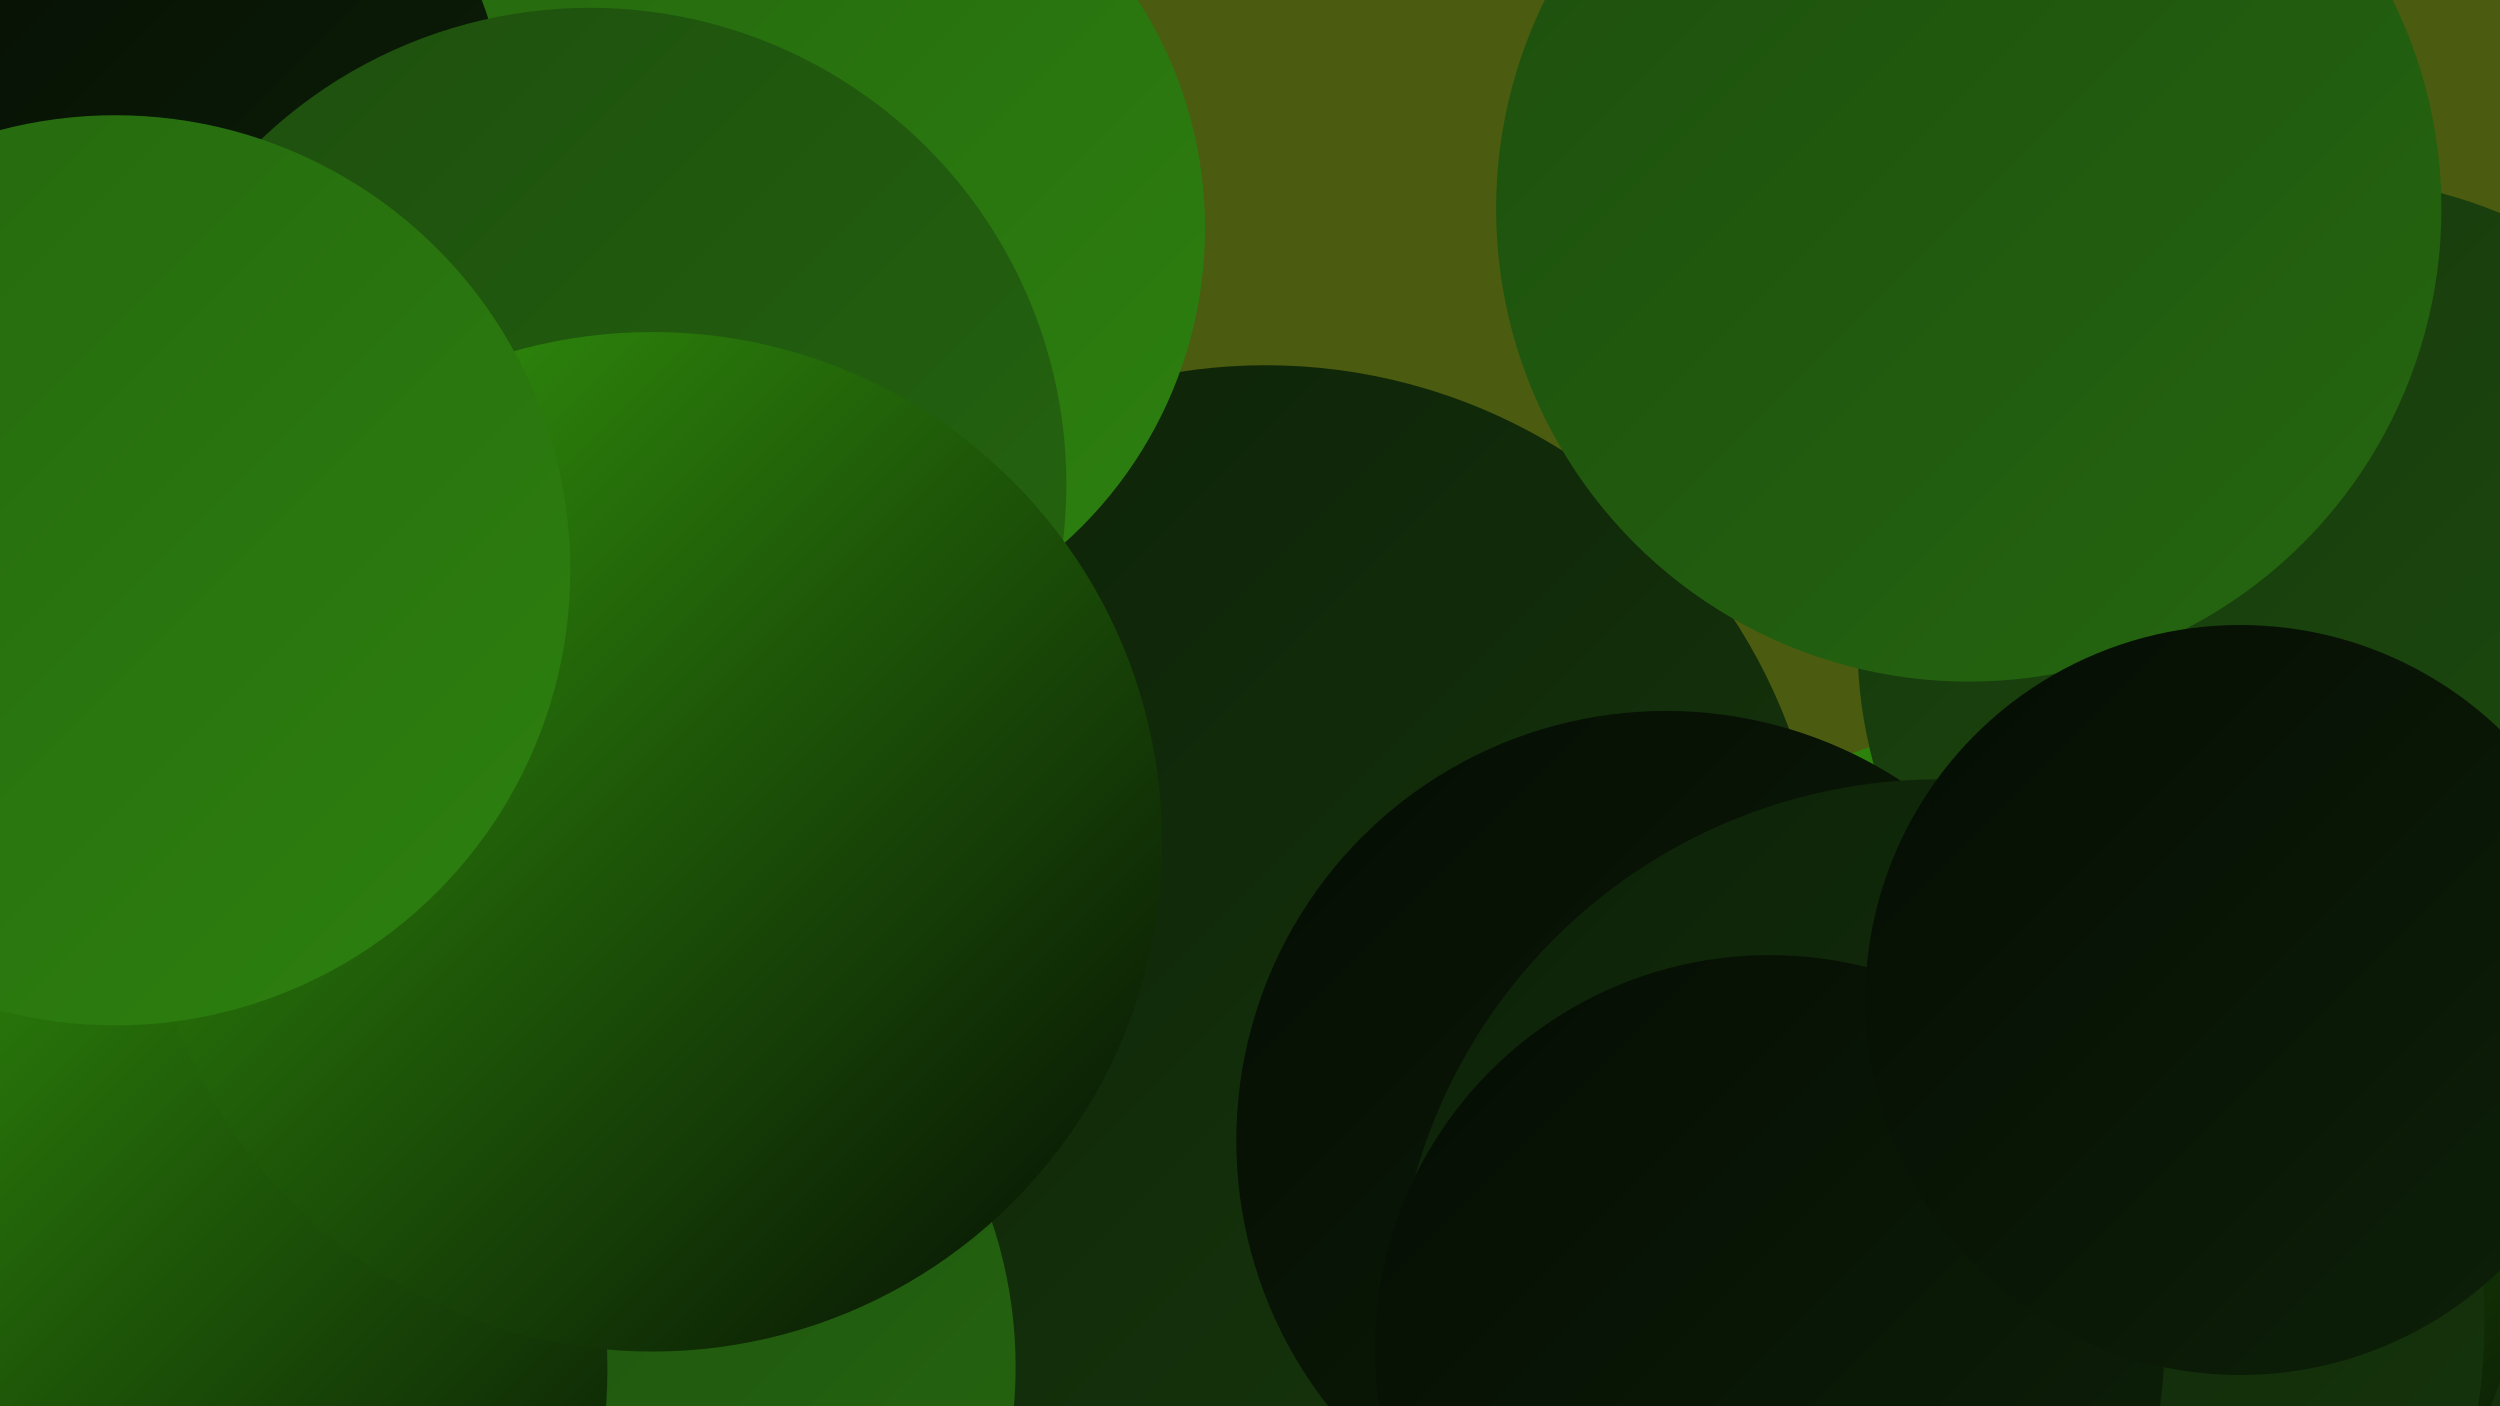 <?xml version="1.0" encoding="UTF-8"?><svg width="1280" height="720" xmlns="http://www.w3.org/2000/svg"><defs><linearGradient id="grad0" x1="0%" y1="0%" x2="100%" y2="100%"><stop offset="0%" style="stop-color:#050c03;stop-opacity:1" /><stop offset="100%" style="stop-color:#0d2108;stop-opacity:1" /></linearGradient><linearGradient id="grad1" x1="0%" y1="0%" x2="100%" y2="100%"><stop offset="0%" style="stop-color:#0d2108;stop-opacity:1" /><stop offset="100%" style="stop-color:#16370c;stop-opacity:1" /></linearGradient><linearGradient id="grad2" x1="0%" y1="0%" x2="100%" y2="100%"><stop offset="0%" style="stop-color:#16370c;stop-opacity:1" /><stop offset="100%" style="stop-color:#1d4e0e;stop-opacity:1" /></linearGradient><linearGradient id="grad3" x1="0%" y1="0%" x2="100%" y2="100%"><stop offset="0%" style="stop-color:#1d4e0e;stop-opacity:1" /><stop offset="100%" style="stop-color:#25670f;stop-opacity:1" /></linearGradient><linearGradient id="grad4" x1="0%" y1="0%" x2="100%" y2="100%"><stop offset="0%" style="stop-color:#25670f;stop-opacity:1" /><stop offset="100%" style="stop-color:#2d810f;stop-opacity:1" /></linearGradient><linearGradient id="grad5" x1="0%" y1="0%" x2="100%" y2="100%"><stop offset="0%" style="stop-color:#2d810f;stop-opacity:1" /><stop offset="100%" style="stop-color:#359c0d;stop-opacity:1" /></linearGradient><linearGradient id="grad6" x1="0%" y1="0%" x2="100%" y2="100%"><stop offset="0%" style="stop-color:#359c0d;stop-opacity:1" /><stop offset="100%" style="stop-color:#050c03;stop-opacity:1" /></linearGradient></defs><rect width="1280" height="720" fill="#4b5b0f" /><circle cx="98" cy="40" r="267" fill="url(#grad2)" /><circle cx="648" cy="473" r="286" fill="url(#grad1)" /><circle cx="1271" cy="592" r="249" fill="url(#grad1)" /><circle cx="401" cy="117" r="216" fill="url(#grad4)" /><circle cx="24" cy="415" r="192" fill="url(#grad6)" /><circle cx="1039" cy="624" r="255" fill="url(#grad6)" /><circle cx="71" cy="67" r="188" fill="url(#grad0)" /><circle cx="302" cy="248" r="244" fill="url(#grad3)" /><circle cx="1189" cy="329" r="238" fill="url(#grad2)" /><circle cx="278" cy="410" r="207" fill="url(#grad5)" /><circle cx="286" cy="700" r="234" fill="url(#grad3)" /><circle cx="244" cy="461" r="221" fill="url(#grad1)" /><circle cx="48" cy="701" r="263" fill="url(#grad6)" /><circle cx="334" cy="431" r="261" fill="url(#grad6)" /><circle cx="59" cy="292" r="233" fill="url(#grad4)" /><circle cx="853" cy="584" r="220" fill="url(#grad0)" /><circle cx="993" cy="678" r="279" fill="url(#grad1)" /><circle cx="1008" cy="107" r="242" fill="url(#grad3)" /><circle cx="906" cy="691" r="202" fill="url(#grad0)" /><circle cx="1147" cy="512" r="192" fill="url(#grad0)" /></svg>